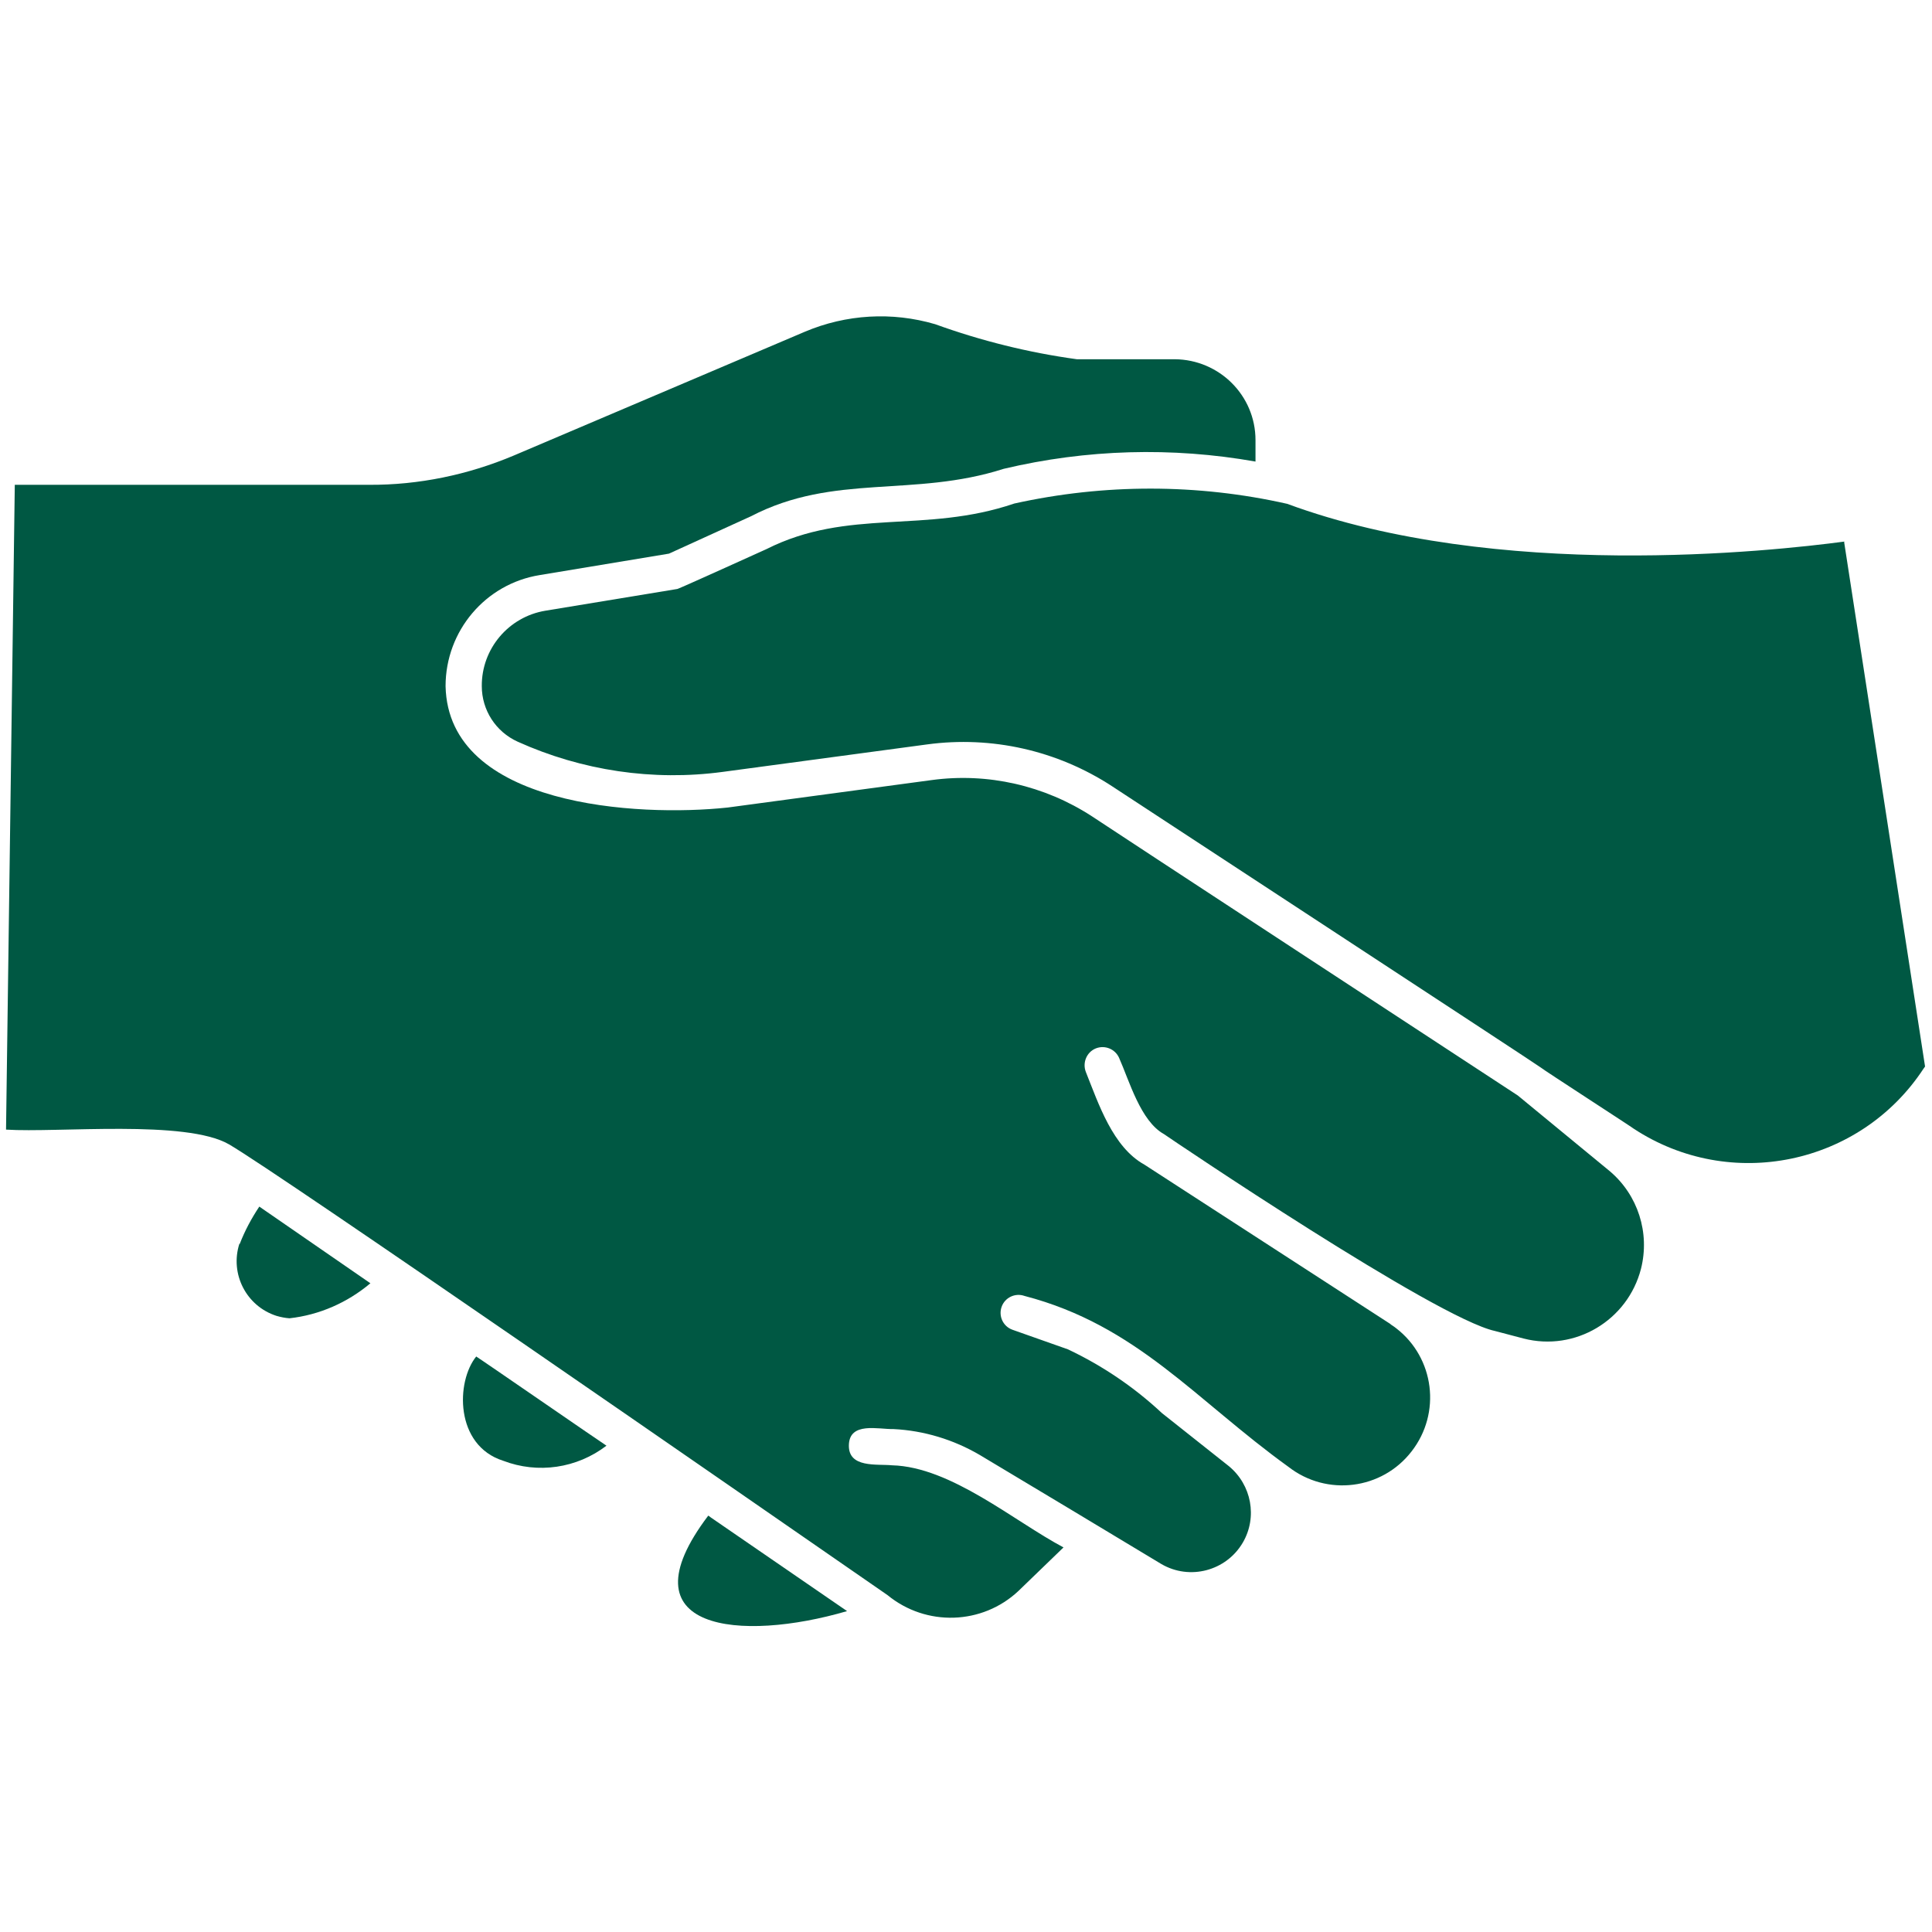 <svg xmlns="http://www.w3.org/2000/svg" id="a65e0978-637d-4823-b2f1-36ef2982c690" viewBox="0 0 64 64"><defs><style>      .st0 {        fill: #005843;      }    </style></defs><path class="st0" d="M61.1,17.94c-2.41.32-11.5,1.32-18.46-1.25-2.97-.67-6.06-.67-9.04-.01-2.97,1.01-5.49.14-8.21,1.51,0,0-2.89,1.31-2.95,1.32l-4.37.72c-1.22.2-2.12,1.26-2.11,2.5,0,.79.46,1.51,1.19,1.84,2.13.96,4.48,1.31,6.79,1l6.77-.91c2.14-.29,4.31.2,6.12,1.38.01.01,14.22,9.31,14.22,9.33,0,.02,3.06,2,3.07,2.02,3.2,2.1,7.5,1.21,9.6-1.99.02-.02.03-.05.05-.07l-2.68-17.37Z"></path><path class="st0" d="M7.93,41.2c-.32,1,.23,2.07,1.23,2.39.14.04.28.07.43.08.99-.11,1.92-.52,2.68-1.16l-3.68-2.54c-.26.39-.48.8-.65,1.24Z"></path><path class="st0" d="M15.78,44.93c-.68.83-.72,2.95.89,3.46,1.15.44,2.44.25,3.42-.5-.06-.03-4.26-2.93-4.31-2.95Z"></path><path class="st0" d="M53.33,38.8l-3.05-2.51s-14.11-9.24-14.11-9.25c-1.57-1.02-3.45-1.45-5.3-1.2l-6.76.91c-2.98.32-9.26-.03-9.35-4.02,0-1.83,1.32-3.39,3.12-3.68l4.28-.71,2.72-1.24c2.76-1.43,5.37-.61,8.37-1.57,2.74-.65,5.57-.73,8.34-.24v-.71c0-1.48-1.2-2.67-2.68-2.68h-3.24c-1.6-.22-3.17-.61-4.69-1.16-1.43-.42-2.95-.33-4.32.25l-9.64,4.1c-1.52.64-3.15.98-4.8.97H.49l-.29,21.36c1.72.11,5.96-.34,7.39.49,1.68.98,17.04,11.63,21.81,14.93,1.28,1.05,3.14.99,4.34-.14l1.49-1.44c-1.64-.87-3.73-2.67-5.68-2.72-.5-.05-1.45.1-1.43-.67.02-.78.97-.52,1.48-.53,1.01.05,1.99.35,2.86.86,1.26.75,4.8,2.88,6.01,3.61.94.55,2.15.23,2.7-.71.49-.84.29-1.91-.46-2.53-.01-.01-2.21-1.75-2.22-1.76-.92-.86-1.97-1.57-3.11-2.11l-1.84-.65c-.31-.11-.47-.45-.36-.76.11-.31.45-.47.76-.36,3.72.97,5.66,3.44,8.74,5.66,1.27.99,3.1.76,4.08-.51.99-1.27.76-3.1-.51-4.08-.04-.03-.09-.07-.14-.1-.01-.01-.04-.02-.05-.04,0,0-7.33-4.75-8.15-5.28-1.05-.58-1.52-2.02-1.94-3.07-.12-.31.03-.66.33-.78.3-.12.64.02.77.31.34.76.71,2.1,1.49,2.53.24.17,9,6.09,10.96,6.52l.95.25c1.71.44,3.45-.6,3.89-2.31.3-1.19-.1-2.44-1.03-3.23h0Z"></path><path class="st0" d="M23.46,50.21c-2.9,3.83,1.09,4.19,4.6,3.16l-4.51-3.1-.08-.06Z"></path></svg>